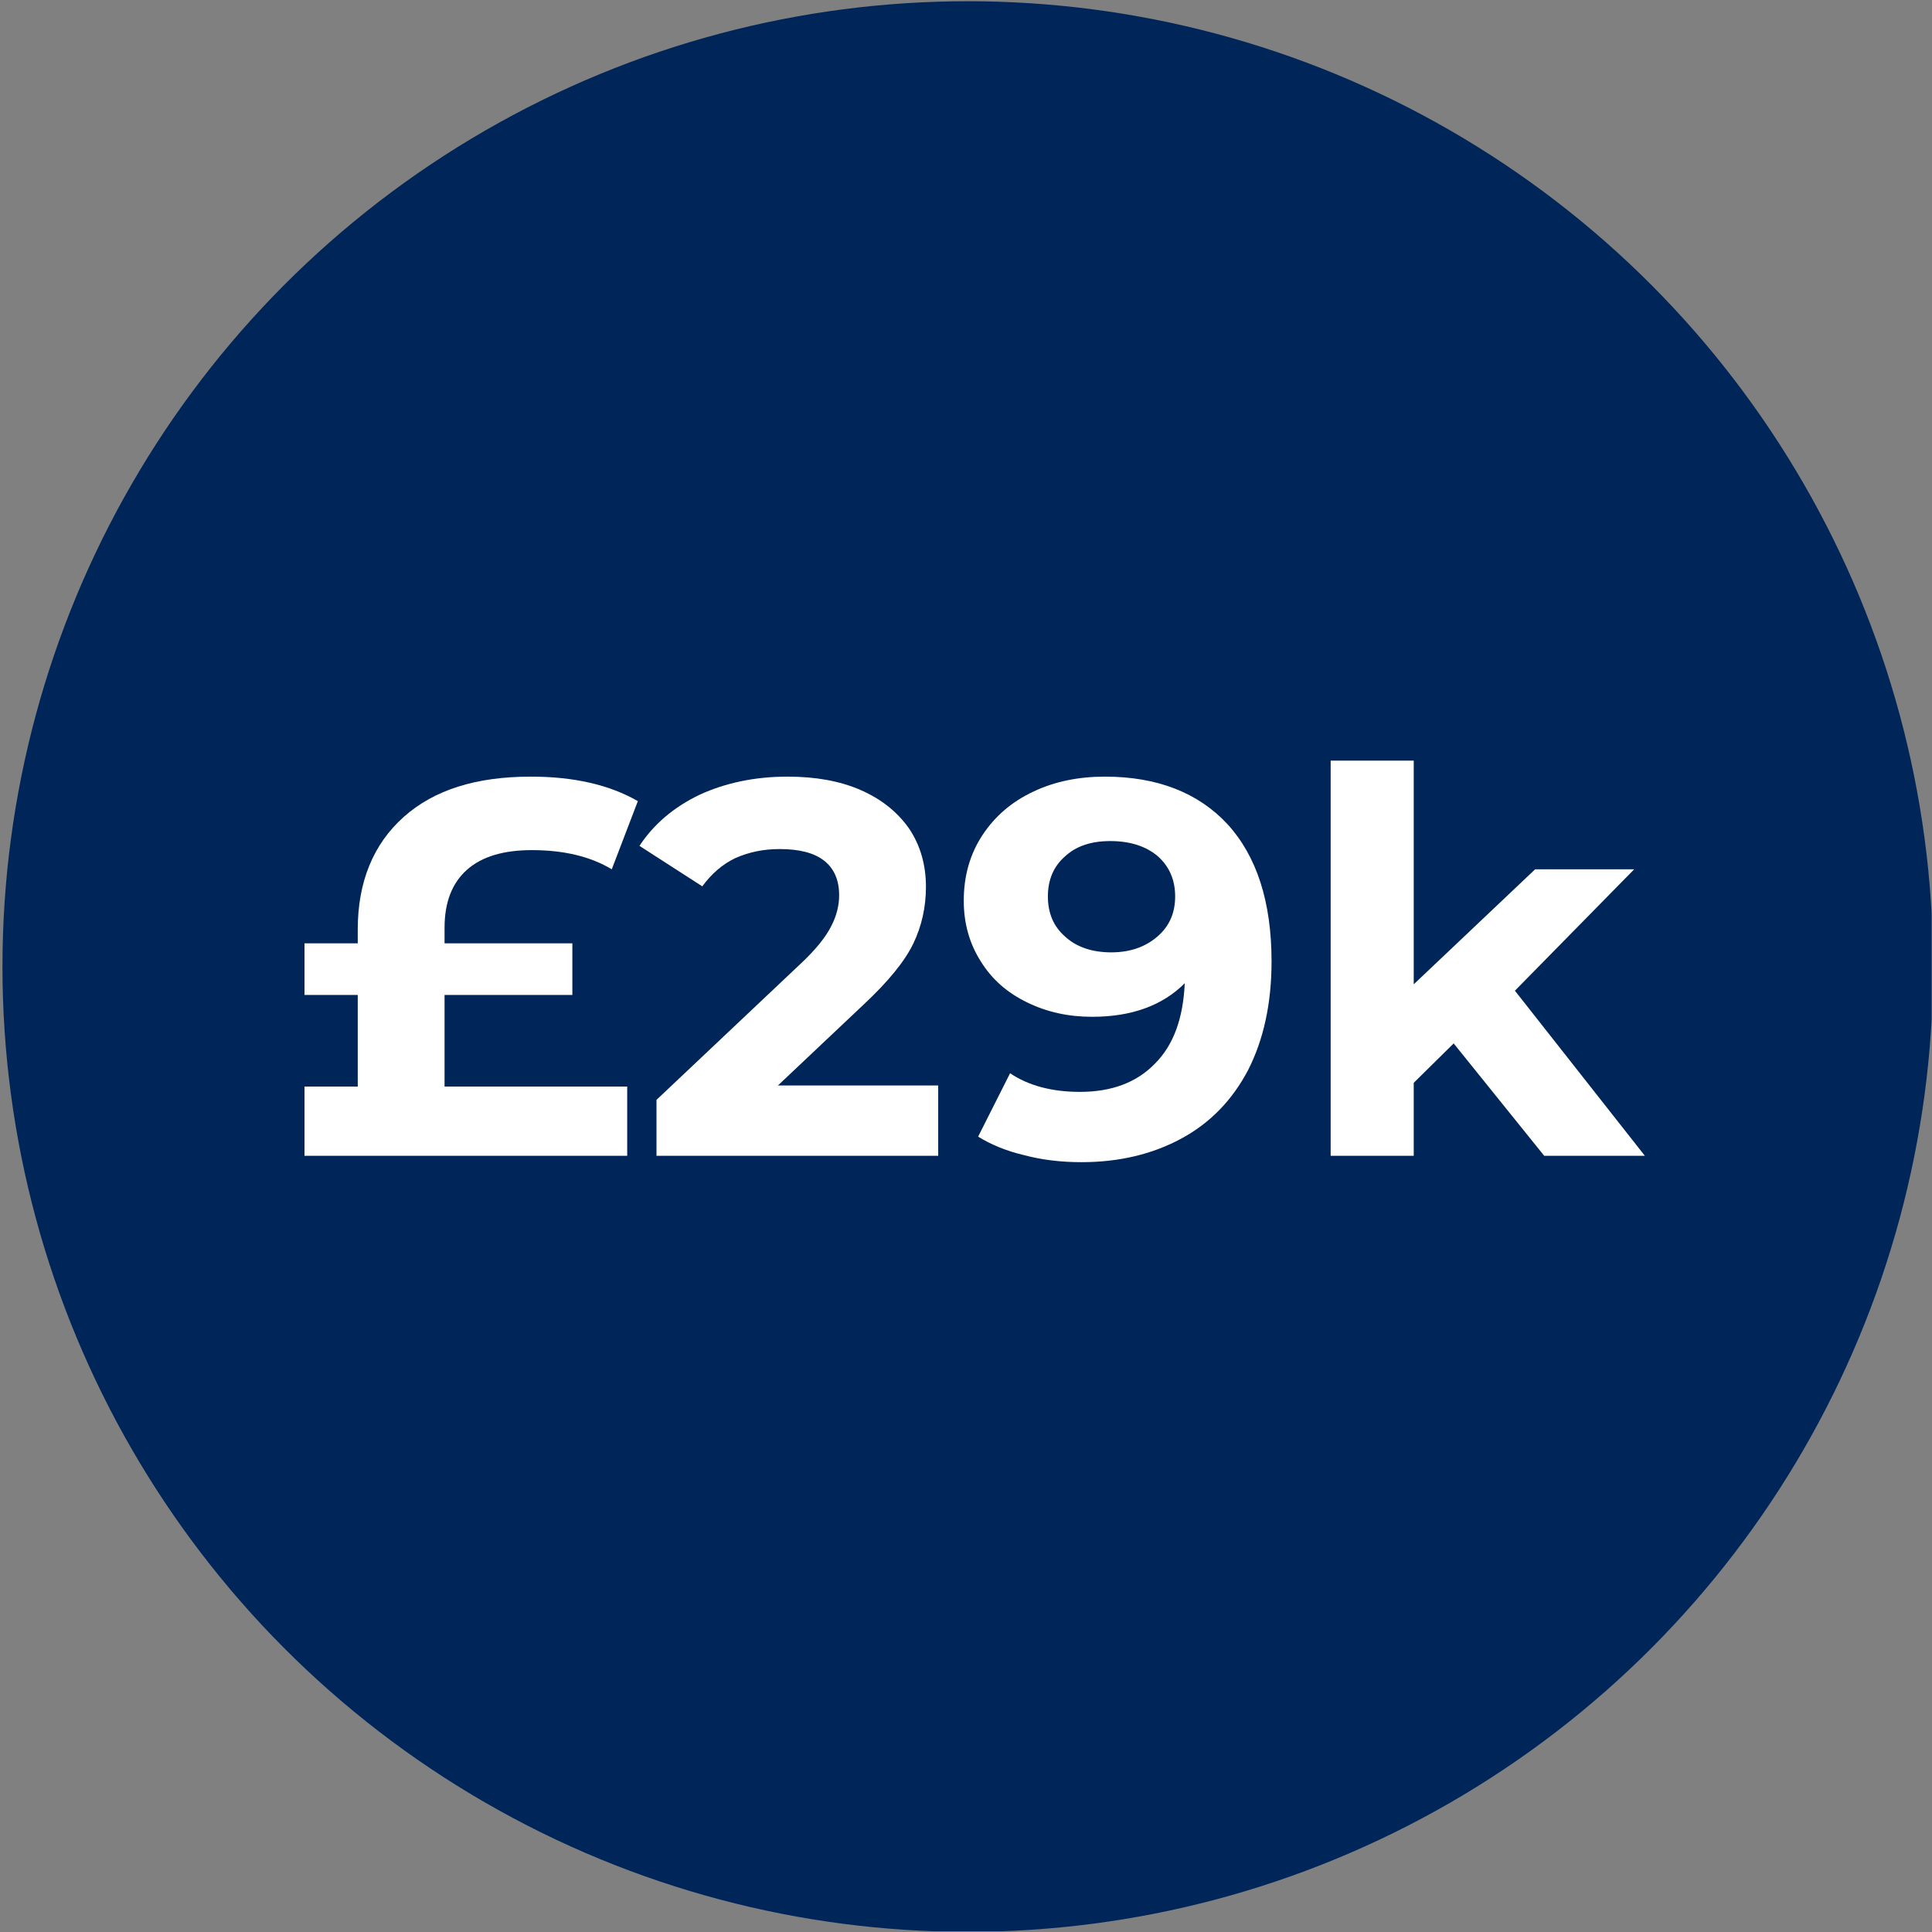 <?xml version="1.0" encoding="UTF-8" standalone="no"?>
<!DOCTYPE svg PUBLIC "-//W3C//DTD SVG 1.1//EN" "http://www.w3.org/Graphics/SVG/1.1/DTD/svg11.dtd">
<svg width="100%" height="100%" viewBox="0 0 1001 1001" version="1.1" xmlns="http://www.w3.org/2000/svg" xmlns:xlink="http://www.w3.org/1999/xlink" xml:space="preserve" xmlns:serif="http://www.serif.com/" style="fill-rule:evenodd;clip-rule:evenodd;stroke-linejoin:round;stroke-miterlimit:2;">
    <rect x="0" y="0" width="1001" height="1001" fill="#808080" stroke="none"/>
    <g transform="matrix(1,0,0,1,-2510,-26267)">
        <g id="TheObserver-AverageIncome" transform="matrix(1,0,0,1,2510.8,26267.6)">
            <rect x="0" y="0" width="1000" height="1000" style="fill:none;"/>
            <clipPath id="_clip1">
                <rect x="0" y="0" width="1000" height="1000"/>
            </clipPath>
            <g clip-path="url(#_clip1)">
                <g transform="matrix(1.316,0,0,1.316,-1638.64,-138.572)">
                    <circle cx="1625.58" cy="485.379" r="380.051" style="fill:rgb(0,38,89);"/>
                </g>
                <g transform="matrix(0.958,0,0,0.958,-1.553,11.756)">
                    <g transform="matrix(288,0,0,288,156.831,612.184)">
                        <path d="M0.293,-0.13L0.636,-0.13L0.636,-0L0.03,-0L0.03,-0.13L0.13,-0.13L0.13,-0.302L0.03,-0.302L0.03,-0.399L0.13,-0.399L0.13,-0.425C0.13,-0.514 0.159,-0.585 0.216,-0.636C0.273,-0.687 0.352,-0.712 0.455,-0.712C0.535,-0.712 0.602,-0.697 0.656,-0.666L0.607,-0.538C0.567,-0.562 0.517,-0.574 0.457,-0.574C0.404,-0.574 0.363,-0.562 0.335,-0.537C0.307,-0.512 0.293,-0.476 0.293,-0.428L0.293,-0.399L0.533,-0.399L0.533,-0.302L0.293,-0.302L0.293,-0.13Z" style="fill:white;fill-rule:nonzero;"/>
                    </g>
                    <g transform="matrix(288,0,0,288,346.335,612.184)">
                        <path d="M0.562,-0.132L0.562,-0L0.033,-0L0.033,-0.105L0.303,-0.36C0.332,-0.387 0.351,-0.411 0.361,-0.431C0.371,-0.45 0.376,-0.47 0.376,-0.489C0.376,-0.517 0.367,-0.539 0.348,-0.554C0.329,-0.569 0.301,-0.576 0.264,-0.576C0.233,-0.576 0.206,-0.57 0.181,-0.559C0.156,-0.547 0.136,-0.529 0.119,-0.506L0.001,-0.582C0.028,-0.623 0.066,-0.655 0.114,-0.678C0.162,-0.7 0.217,-0.712 0.279,-0.712C0.331,-0.712 0.377,-0.704 0.416,-0.687C0.455,-0.67 0.485,-0.646 0.507,-0.615C0.528,-0.584 0.539,-0.547 0.539,-0.505C0.539,-0.467 0.531,-0.431 0.515,-0.398C0.499,-0.365 0.468,-0.327 0.422,-0.284L0.261,-0.132L0.562,-0.132Z" style="fill:white;fill-rule:nonzero;"/>
                    </g>
                    <g transform="matrix(288,0,0,288,516.255,612.184)">
                        <path d="M0.285,-0.712C0.383,-0.712 0.46,-0.682 0.515,-0.623C0.57,-0.563 0.598,-0.477 0.598,-0.365C0.598,-0.286 0.583,-0.218 0.554,-0.161C0.524,-0.104 0.482,-0.061 0.428,-0.032C0.374,-0.003 0.312,0.012 0.241,0.012C0.204,0.012 0.168,0.008 0.134,-0.001C0.1,-0.009 0.071,-0.021 0.047,-0.036L0.107,-0.155C0.141,-0.132 0.185,-0.12 0.238,-0.12C0.297,-0.12 0.344,-0.137 0.379,-0.173C0.414,-0.208 0.432,-0.258 0.435,-0.324C0.393,-0.282 0.335,-0.261 0.261,-0.261C0.216,-0.261 0.176,-0.27 0.139,-0.288C0.102,-0.306 0.073,-0.331 0.052,-0.365C0.031,-0.398 0.02,-0.436 0.02,-0.479C0.02,-0.526 0.032,-0.567 0.055,-0.602C0.078,-0.637 0.11,-0.665 0.151,-0.684C0.191,-0.703 0.236,-0.712 0.285,-0.712ZM0.297,-0.382C0.332,-0.382 0.361,-0.392 0.384,-0.412C0.406,-0.431 0.417,-0.456 0.417,-0.487C0.417,-0.518 0.406,-0.543 0.385,-0.562C0.363,-0.581 0.333,-0.591 0.295,-0.591C0.26,-0.591 0.232,-0.582 0.211,-0.563C0.189,-0.544 0.178,-0.519 0.178,-0.487C0.178,-0.455 0.189,-0.43 0.211,-0.411C0.232,-0.392 0.261,-0.382 0.297,-0.382Z" style="fill:white;fill-rule:nonzero;"/>
                    </g>
                    <g transform="matrix(288,0,0,288,699.711,612.184)">
                        <path d="M0.303,-0.211L0.228,-0.137L0.228,-0L0.072,-0L0.072,-0.742L0.228,-0.742L0.228,-0.322L0.456,-0.538L0.642,-0.538L0.418,-0.31L0.662,-0L0.473,-0L0.303,-0.211Z" style="fill:white;fill-rule:nonzero;"/>
                    </g>
                </g>
            </g>
        </g>
    </g>
</svg>
